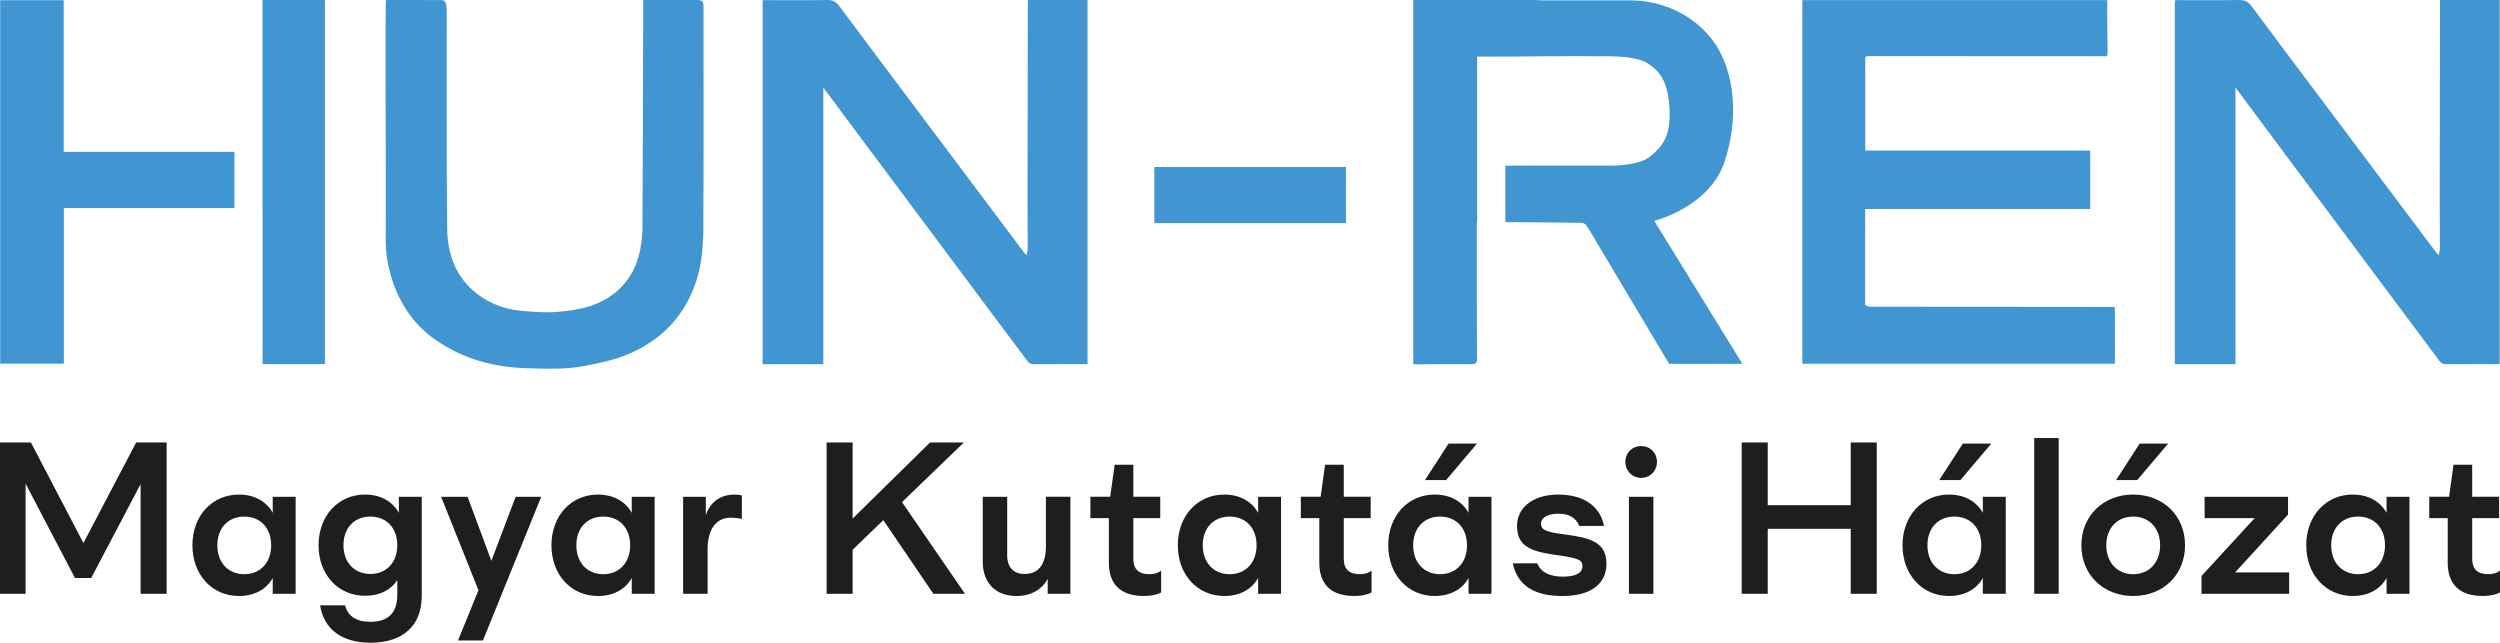 <?xml version="1.0" encoding="UTF-8" standalone="no"?>
<!-- Generator: Adobe Illustrator 27.8.1, SVG Export Plug-In . SVG Version: 6.00 Build 0)  -->

<svg
   version="1.1"
   id="Réteg_1"
   x="0px"
   y="0px"
   viewBox="0 0 1920 493.606"
   xml:space="preserve"
   sodipodi:docname="HUN-REN-logo-horizontalis-kek-HU-SVG.svg"
   width="1920"
   height="493.606"
   inkscape:version="1.4 (e7c3feb100, 2024-10-09)"
   xmlns:inkscape="http://www.inkscape.org/namespaces/inkscape"
   xmlns:sodipodi="http://sodipodi.sourceforge.net/DTD/sodipodi-0.dtd"
   xmlns="http://www.w3.org/2000/svg"
   xmlns:svg="http://www.w3.org/2000/svg"><defs
   id="defs26" /><sodipodi:namedview
   id="namedview26"
   pagecolor="#ffffff"
   bordercolor="#000000"
   borderopacity="0.25"
   inkscape:showpageshadow="2"
   inkscape:pageopacity="0.0"
   inkscape:pagecheckerboard="0"
   inkscape:deskcolor="#d1d1d1"
   inkscape:zoom="0.45475218"
   inkscape:cx="960.96296"
   inkscape:cy="229.79549"
   inkscape:window-width="3782"
   inkscape:window-height="2091"
   inkscape:window-x="58"
   inkscape:window-y="32"
   inkscape:window-maximized="1"
   inkscape:current-layer="Réteg_1" />
<style
   type="text/css"
   id="style1">
	.st0{fill:#1E1E1C;}
	.st1{fill:#4195D1;}
</style>
<g
   id="g21"
   transform="translate(-249.35,-249.354)">
	<path
   class="st0"
   d="m 377.32,705.37 h -19.99 v -84.23 l -37.93,72.1 H 306.93 L 269,620.8 v 84.57 H 249.35 V 589.19 h 23.75 l 40.32,77.22 40.49,-77.22 h 23.41 z"
   id="path1" />
	<path
   class="st0"
   d="m 476.4,630.88 v 74.49 h -17.6 v -12.13 c -4.95,8.88 -14.18,13.84 -25.97,13.84 -20.67,0 -35.71,-16.4 -35.71,-38.95 0,-22.55 15.03,-38.95 35.71,-38.95 11.79,0 21.01,5.12 25.97,14.01 v -12.3 h 17.6 z m -18.79,37.25 c 0,-13.33 -8.37,-22.04 -20.67,-22.04 -12.3,0 -20.67,8.71 -20.67,22.04 0,13.33 8.37,22.21 20.67,22.21 12.3,0 20.67,-8.89 20.67,-22.21 z"
   id="path2" />
	<path
   class="st0"
   d="m 573.26,630.88 v 76.03 c 0,22.89 -14.35,36.05 -39.29,36.05 -22.21,0 -35.88,-10.42 -38.78,-28.7 h 19.14 c 2.22,8.37 8.71,12.64 19.48,12.64 13.84,0 20.67,-7 20.67,-20.67 v -11.28 c -5.13,7.69 -13.84,11.96 -24.77,11.96 -20.67,0 -35.71,-16.23 -35.71,-38.78 0,-22.55 15.03,-38.95 35.71,-38.95 11.79,0 21.01,5.12 25.97,14.01 v -12.3 h 17.58 z m -18.79,37.25 c 0,-13.33 -8.37,-22.04 -20.67,-22.04 -12.3,0 -20.67,8.71 -20.67,22.04 0,13.16 8.37,22.04 20.67,22.04 12.3,0 20.67,-8.89 20.67,-22.04 z"
   id="path3" />
	<path
   class="st0"
   d="M 665,630.88 620.24,741.25 H 601.1 l 15.72,-38.61 -28.7,-71.76 h 20.33 l 18.28,49.21 18.62,-49.21 z"
   id="path4" />
	<path
   class="st0"
   d="m 752.13,630.88 v 74.49 h -17.6 v -12.13 c -4.96,8.88 -14.18,13.84 -25.97,13.84 -20.67,0 -35.71,-16.4 -35.71,-38.95 0,-22.55 15.03,-38.95 35.71,-38.95 11.79,0 21.01,5.12 25.97,14.01 v -12.3 h 17.6 z m -18.8,37.25 c 0,-13.33 -8.37,-22.04 -20.67,-22.04 -12.3,0 -20.67,8.71 -20.67,22.04 0,13.33 8.37,22.21 20.67,22.21 12.3,0 20.67,-8.89 20.67,-22.21 z"
   id="path5" />
	<path
   class="st0"
   d="m 819.09,629.86 v 18.11 c -2.39,-0.68 -5.47,-1.02 -8.71,-1.02 -10.42,0 -17.6,8.03 -17.6,24.43 v 34 h -18.79 v -74.49 h 17.43 v 14.01 c 3.59,-10.42 11.62,-15.72 22.21,-15.72 1.36,-0.01 3.75,0.16 5.46,0.68 z"
   id="path6" />
	<path
   class="st0"
   d="m 927.74,648.82 -23.58,22.72 v 33.83 H 884.17 V 589.19 h 19.99 v 58.43 l 59.46,-58.43 h 25.97 l -47.5,45.79 48.35,70.39 h -24.26 z"
   id="path7" />
	<path
   class="st0"
   d="m 1071.41,630.88 v 74.49 h -17.43 v -11.45 c -4.27,8.2 -12.98,13.16 -23.92,13.16 -16.06,0 -25.97,-9.91 -25.97,-26.48 v -49.72 h 18.79 v 45.1 c 0,9.05 4.95,14.18 13.33,14.18 10.76,0 16.4,-7.35 16.4,-21.19 v -38.1 h 18.8 z"
   id="path8" />
	<path
   class="st0"
   d="m 1141.11,687.6 v 16.74 c -3.08,1.71 -7.69,2.73 -13.16,2.73 -18.62,0 -26.99,-9.57 -26.99,-25.63 v -34.17 h -14.18 v -16.4 h 15.21 l 3.42,-24.6 h 14.35 v 24.6 h 20.67 v 16.4 h -20.67 v 31.26 c 0,7.86 4.1,11.79 12.13,11.79 3.92,0.02 6.83,-0.84 9.22,-2.72 z"
   id="path9" />
	<path
   class="st0"
   d="m 1233.19,630.88 v 74.49 h -17.6 v -12.13 c -4.96,8.88 -14.18,13.84 -25.97,13.84 -20.67,0 -35.71,-16.4 -35.71,-38.95 0,-22.55 15.03,-38.95 35.71,-38.95 11.79,0 21.01,5.12 25.97,14.01 v -12.3 h 17.6 z m -18.79,37.25 c 0,-13.33 -8.37,-22.04 -20.67,-22.04 -12.3,0 -20.67,8.71 -20.67,22.04 0,13.33 8.37,22.21 20.67,22.21 12.3,0 20.67,-8.89 20.67,-22.21 z"
   id="path10" />
	<path
   class="st0"
   d="m 1302.72,687.6 v 16.74 c -3.08,1.71 -7.69,2.73 -13.16,2.73 -18.62,0 -26.99,-9.57 -26.99,-25.63 v -34.17 h -14.18 v -16.4 h 15.21 l 3.42,-24.6 h 14.35 v 24.6 h 20.67 v 16.4 h -20.67 v 31.26 c 0,7.86 4.1,11.79 12.13,11.79 3.92,0.02 6.83,-0.84 9.22,-2.72 z"
   id="path11" />
	<path
   class="st0"
   d="m 1394.8,630.88 v 74.49 h -17.6 v -12.13 c -4.96,8.88 -14.18,13.84 -25.97,13.84 -20.67,0 -35.71,-16.4 -35.71,-38.95 0,-22.55 15.03,-38.95 35.71,-38.95 11.79,0 21.01,5.12 25.97,14.01 v -12.3 h 17.6 z m -18.79,37.25 c 0,-13.33 -8.37,-22.04 -20.67,-22.04 -12.3,0 -20.67,8.71 -20.67,22.04 0,13.33 8.37,22.21 20.67,22.21 12.3,0 20.67,-8.89 20.67,-22.21 z m -16.06,-50.06 h -16.23 l 18.11,-28.02 h 21.87 z"
   id="path12" />
	<path
   class="st0"
   d="m 1411.19,681.97 h 18.79 c 2.9,7.35 10.25,10.25 19.82,10.25 9.74,0 14.86,-2.9 14.86,-7.86 0,-4.78 -2.39,-6.15 -17.43,-8.37 -20.33,-2.73 -32.8,-5.81 -32.8,-22.72 0,-14.01 12.13,-24.09 31.78,-24.09 19.48,0 32.12,9.06 35.02,24.09 h -18.97 c -2.56,-6.49 -8.37,-9.4 -15.72,-9.4 -8.37,0 -13.67,2.9 -13.67,7.52 0,5.13 3.93,6.49 17.94,8.37 19.65,2.56 32.29,5.81 32.29,22.55 0,14.69 -10.93,24.77 -33.83,24.77 -21.33,0 -34.49,-7.86 -38.08,-25.11 z"
   id="path13" />
	<path
   class="st0"
   d="m 1497.64,604.06 c 0,-7 5.29,-12.13 12.13,-12.13 6.83,0 12.13,5.13 12.13,12.13 0,7 -5.3,12.3 -12.13,12.3 -6.84,0 -12.13,-5.3 -12.13,-12.3 z m 2.73,26.82 h 18.79 v 74.49 h -18.79 z"
   id="path14" />
	<path
   class="st0"
   d="m 1690.69,589.19 v 116.18 h -19.99 v -49.89 h -63.73 v 49.89 h -19.99 V 589.19 h 19.99 v 48.18 h 63.73 v -48.18 z"
   id="path15" />
	<path
   class="st0"
   d="m 1789.77,630.88 v 74.49 h -17.6 v -12.13 c -4.96,8.88 -14.18,13.84 -25.97,13.84 -20.67,0 -35.71,-16.4 -35.71,-38.95 0,-22.55 15.04,-38.95 35.71,-38.95 11.79,0 21.01,5.12 25.97,14.01 v -12.3 h 17.6 z m -18.8,37.25 c 0,-13.33 -8.37,-22.04 -20.67,-22.04 -12.3,0 -20.67,8.71 -20.67,22.04 0,13.33 8.37,22.21 20.67,22.21 12.3,0 20.67,-8.89 20.67,-22.21 z m -16.06,-50.06 h -16.23 l 18.11,-28.02 h 21.87 z"
   id="path16" />
	<path
   class="st0"
   d="m 1811.63,585.78 h 18.79 v 119.6 h -18.79 z"
   id="path17" />
	<path
   class="st0"
   d="m 1847.84,668.13 c 0,-22.55 16.74,-38.95 39.81,-38.95 23.24,0 39.81,16.4 39.81,38.95 0,22.55 -16.57,38.95 -39.81,38.95 -23.07,0 -39.81,-16.4 -39.81,-38.95 z m 60.48,0 c 0,-13.16 -8.37,-22.04 -20.67,-22.04 -12.3,0 -20.67,8.88 -20.67,22.04 0,13.16 8.37,22.21 20.67,22.21 12.3,0 20.67,-9.06 20.67,-22.21 z m -15.72,-78.08 h 21.87 l -23.75,28.02 h -16.23 z"
   id="path18" />
	<path
   class="st0"
   d="m 2007.41,688.97 v 16.4 H 1940.1 V 691.7 l 40.83,-44.42 h -38.44 v -16.4 h 64.07 v 13.67 l -40.66,44.42 z"
   id="path19" />
	<path
   class="st0"
   d="m 2099.83,630.88 v 74.49 h -17.6 v -12.13 c -4.96,8.88 -14.18,13.84 -25.97,13.84 -20.67,0 -35.71,-16.4 -35.71,-38.95 0,-22.55 15.04,-38.95 35.71,-38.95 11.79,0 21.01,5.12 25.97,14.01 v -12.3 h 17.6 z m -18.79,37.25 c 0,-13.33 -8.37,-22.04 -20.67,-22.04 -12.3,0 -20.67,8.71 -20.67,22.04 0,13.33 8.37,22.21 20.67,22.21 12.3,0 20.67,-8.89 20.67,-22.21 z"
   id="path20" />
	<path
   class="st0"
   d="m 2169.35,687.6 v 16.74 c -3.08,1.71 -7.69,2.73 -13.16,2.73 -18.62,0 -26.99,-9.57 -26.99,-25.63 v -34.17 h -14.18 v -16.4 h 15.21 l 3.42,-24.6 H 2148 v 24.6 h 20.67 v 16.4 H 2148 v 31.26 c 0,7.86 4.1,11.79 12.13,11.79 3.93,0.02 6.83,-0.84 9.22,-2.72 z"
   id="path21" />
</g>
<path
   class="st1"
   d="m 1614.83,43.176 c -59.71,-0.03 -119.43,-0.05 -179.14,-0.07 -1.56,0 -3.22,-0.46 -3.21,2.2 0.07,23.3 0.04,46.59 0.04,70.31 h 172.77 v 44.87 h -172.84 v 72.53 c -0.04,0.37 -0.09,0.74 -0.13,1.11 1.12,0.5 2.24,1.44 3.35,1.44 48.88,0.09 97.76,0.09 146.64,0.1 12.69,0 25.38,0.03 38.06,0.05 1.18,0 2.36,0 3.83,0 v 43.63 H 1384.21 V 0.126 h 234.17 c 0,5.13 -0.02,10.27 0.01,15.42 0.05,8.12 0.1,16.25 0.23,24.37 0.03,2.07 0.02,3.86 -2.87,3.28 -0.31,-0.01 -0.62,-0.01 -0.92,-0.02"
   id="path22" />
<rect
   x="886.54"
   y="128.266"
   class="st1"
   width="147.13"
   height="43.09"
   id="rect22" />
<path
   class="st1"
   d="m 296.47,0.006 c 14.74,0 29.04,-0.04 43.34,0.09 0.87,0.01 2.19,1.23 2.48,2.15 0.57,1.8 0.77,3.79 0.77,5.7 0.08,55.51 -0.21,111.13 0.33,166.64 0.2,20.27 6.4,38.67 23.68,51.58 9.69,7.23 20.68,11.32 32.6,12.44 9.42,0.89 19.01,1.69 28.39,0.94 16.72,-1.34 33.11,-4.65 46.26,-16.34 9.8,-8.71 15.27,-19.89 17.56,-32.62 0.89,-4.96 1.49,-10.04 1.52,-15.07 0.28,-53.71 0.41,-107.54 0.58,-161.25 0.01,-4.64 0,-9.27 0,-14.26 h 32.47 7.95 c 5.28,0 5.92,0.66 5.92,6.13 0,4.49 -0.01,8.99 -0.01,13.48 -0.01,51.54 0.17,103.2 -0.14,154.74 -0.09,14.11 -1.05,28.31 -5.57,41.91 -8.59,25.87 -25.69,44 -50.54,55.07 -11.14,4.96 -22.94,7.34 -34.84,9.67 -14.8,2.91 -29.67,2.16 -44.52,1.78 -25.99,-0.66 -50.22,-7.45 -71.53,-22.72 -13.89,-9.95 -23.64,-23.28 -29.83,-39.17 -4.57,-11.71 -7.16,-23.69 -7.12,-36.43 0.17,-48.24 -0.09,-96.59 -0.15,-144.83 -0.02,-12.42 0.12,-24.84 0.2,-37.26 0.01,-0.63 0.11,-1.26 0.2,-2.37"
   id="path23" />
<path
   class="st1"
   d="M 835.22,279.636 V 0.006 H 789.48 C 789.43,1.136 789.36,2.026 789.35,2.926 c -0.08,49.29 -0.17,98.94 -0.21,148.23 -0.01,13.21 0.14,26.43 0.14,39.64 0,1.48 -0.49,2.96 -0.89,5.21 -1.15,-1.23 -1.54,-1.57 -1.85,-1.97 -31.72,-42.26 -63.45,-84.53 -95.16,-126.8 -15.62,-20.82 -31.28,-41.61 -46.76,-62.54 -2.54,-3.43 -5.25,-4.77 -9.58,-4.68 -14.84,0.29 -29.68,0.11 -44.52,0.11 H 586 c -0.11,0.42 -0.16,0.81 -0.2,1.21 -0.03,0 -0.06,0.01 -0.09,0.01 V 279.696 h 42 c 0.3,0 0.6,-0.01 0.9,-0.01 h 3.69 v -194.87 -17.59 c 9.57,12.84 19.11,25.7 28.69,38.54 33.02,44.26 66.06,88.51 99.08,132.76 9.09,12.18 18.14,24.38 27.28,36.51 1.6,2.13 2.84,4.69 6.35,4.66 13.76,-0.13 27.52,-0.06 41.52,-0.06"
   id="path24" />
<path
   class="st1"
   d="M 1919.78,279.636 V 0.006 h -45.74 c -0.05,1.13 -0.12,2.02 -0.13,2.92 -0.08,49.29 -0.17,98.94 -0.21,148.23 -0.01,13.21 0.14,26.43 0.14,39.64 0,1.48 -0.49,2.96 -0.9,5.21 -1.15,-1.23 -1.54,-1.57 -1.85,-1.97 -31.72,-42.26 -63.45,-84.53 -95.16,-126.8 -15.62,-20.82 -31.28,-41.61 -46.76,-62.54 -2.54,-3.43 -5.25,-4.77 -9.58,-4.68 -14.84,0.29 -29.68,0.11 -44.52,0.11 h -4.52 c -0.11,0.42 -0.16,0.81 -0.2,1.21 -0.03,0 -0.06,0.01 -0.09,0.01 V 279.696 h 42 c 0.3,0 0.6,-0.01 0.9,-0.01 h 3.69 v -194.87 -17.59 c 9.57,12.84 19.11,25.7 28.69,38.54 33.02,44.26 66.06,88.51 99.08,132.76 9.09,12.18 18.14,24.38 27.28,36.51 1.6,2.13 2.84,4.69 6.35,4.66 13.77,-0.13 27.53,-0.06 41.53,-0.06"
   id="path25" />
<polygon
   class="st1"
   points="451.02,409.1 451.02,528.98 498.87,528.98 498.87,249.36 450.95,249.36 450.95,409.1 "
   id="polygon25"
   transform="translate(-249.35,-249.354)" />
<polygon
   class="st1"
   points="298.4,528.66 298.4,409.1 429.4,409.1 429.4,365.98 298.26,365.98 298.26,249.51 249.51,249.51 249.51,528.66 "
   id="polygon26"
   transform="translate(-249.35,-249.354)" />
<path
   class="st1"
   d="m 1324.38,124.406 c 11.58,-34.73 7.21,-69.11 -6.86,-90.34 -14.07,-21.24 -39.42,-33.79 -65.42,-33.79 H 1183 l -2.96,-0.26 c -30.47,-0.03 -57.56,0.02 -88.03,0 h -6.63 V 279.686 c 0.82,0.05 1.45,0.12 2.09,0.11 14.14,-0.06 28.28,-0.25 42.42,-0.11 3.55,0.02 4.41,-1.01 4.4,-4.51 -0.14,-33.52 -0.08,-67.06 -0.08,-100.59 v -4.03 h 0.25 v -43.48 -83.61 c 7.28,0 14.34,0.01 21.39,0 23.87,-0.06 47.75,-0.57 71.61,-0.27 0.02,0 0.03,-0.01 0.04,-0.01 3.92,0 11.22,-0.15 18.66,0.48 0.58,0.05 1.15,0.09 1.7,0.16 6.68,0.68 13.28,2.04 17.48,4.79 9.24,6.03 15.65,13.48 16.85,34.83 1.19,21.35 -5.73,29.28 -14.91,36.77 -9.17,7.49 -31.08,6.97 -31.08,6.97 h -7.68 v -0.02 c -24.12,0.07 -48.25,0.06 -72.38,0.04 v 43.36 c 19.53,0.14 39.05,0.27 58.57,0.54 1.27,0.01 3,1 3.7,2.06 2.91,4.43 5.52,9.06 8.25,13.62 18.41,30.89 36.83,61.78 55.21,92.62 h 56.27 c -22.96,-37.25 -45.61,-73.97 -67.69,-109.79 0.01,0.02 42.35,-10.48 53.93,-45.21"
   id="path26" />
</svg>
